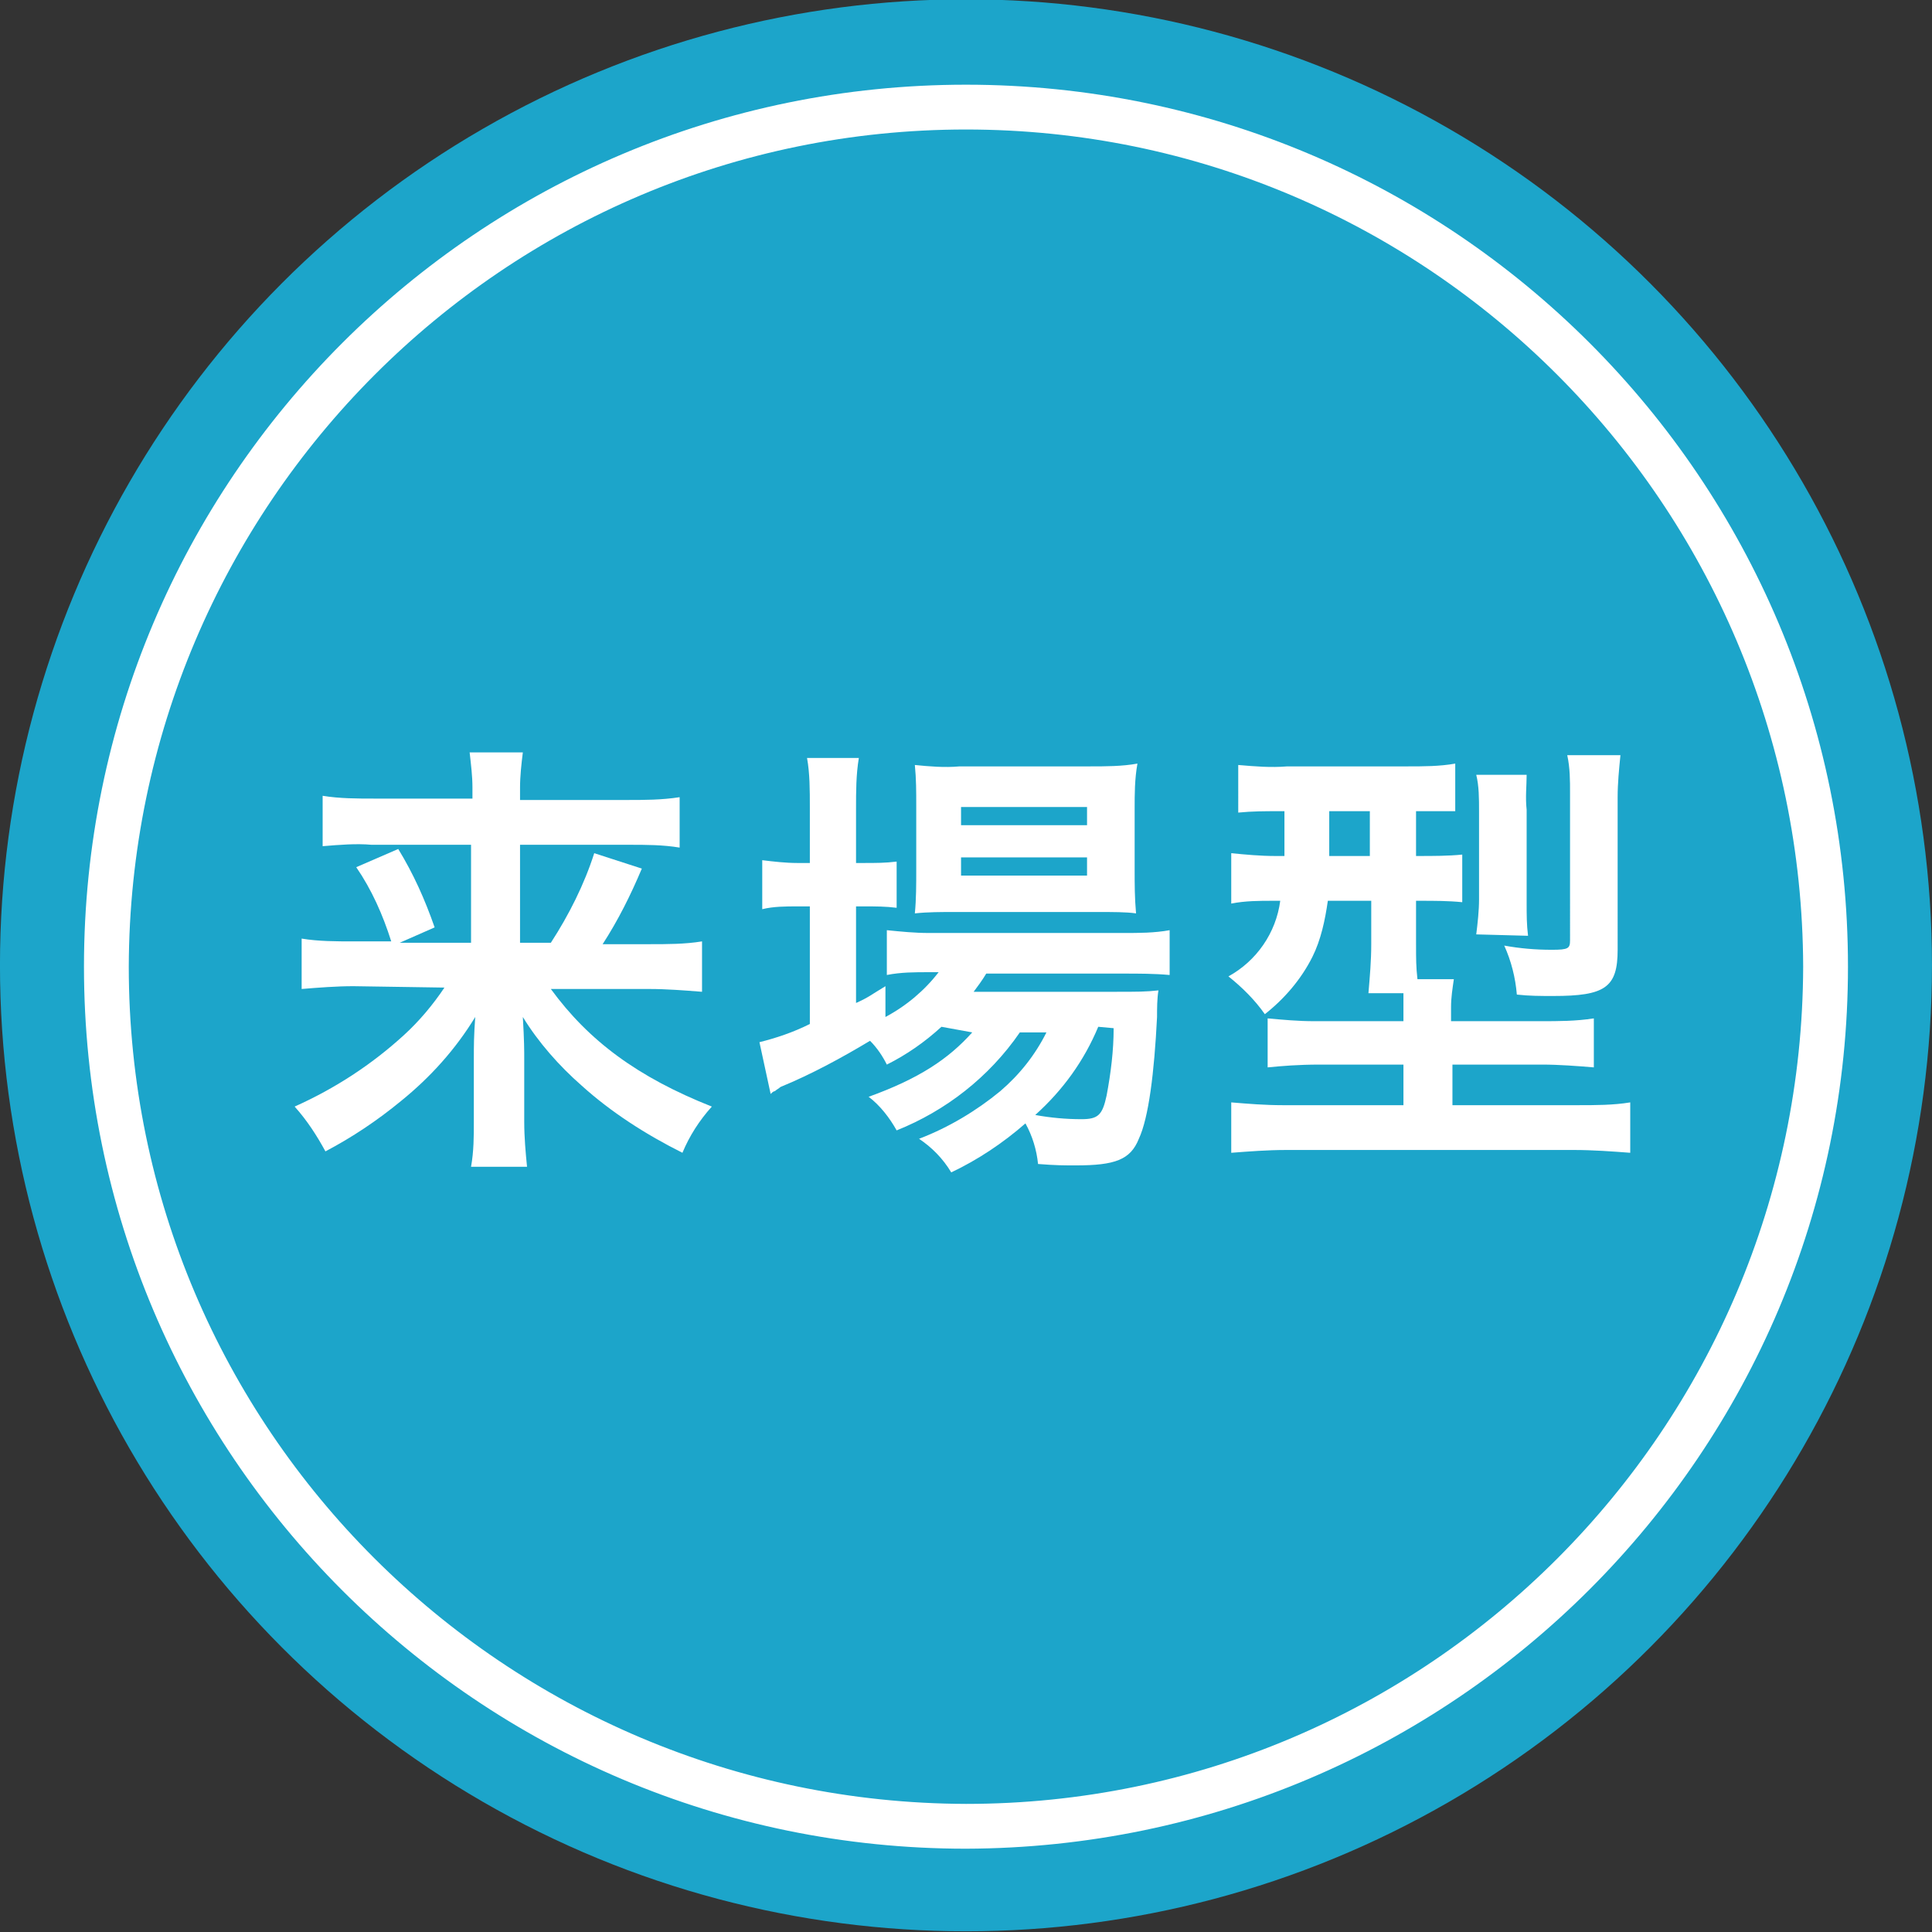 <?xml version="1.0" encoding="utf-8"?>
<!-- Generator: Adobe Illustrator 25.0.1, SVG Export Plug-In . SVG Version: 6.00 Build 0)  -->
<svg version="1.1" id="レイヤー_1" xmlns="http://www.w3.org/2000/svg" xmlns:xlink="http://www.w3.org/1999/xlink" x="0px"
	 y="0px" viewBox="0 0 138 138" style="enable-background:new 0 0 138 138;" xml:space="preserve">
<rect x="0" y="0" width="138" height="138" fill="#333333" stroke="none"/>
<style type="text/css">
	.st0{fill:#1CA5CA;}
	.st1{fill:#FFFFFF;}
</style>
<g transform="translate(308.898 -523.25)">
	<circle class="st0" cx="-239.9" cy="592.2" r="69"/>
	<path class="st1" d="M-239.9,655.3c-34.8,0-63-28.2-63-63c0-34.8,28.2-63,63-63c34.8,0,63,28.2,63,63
		C-176.9,627-205.1,655.2-239.9,655.3z M-239.9,532.5c-33,0-59.7,26.8-59.8,59.8c0,33,26.8,59.7,59.8,59.8c33,0,59.7-26.8,59.8-59.8
		C-180.2,559.3-206.9,532.5-239.9,532.5L-239.9,532.5z"/>
	<g transform="translate(-287.852 576.992)">
		<path class="st1" d="M4.2,16.7c-1.2,0-2.5,0.1-3.7,0.2v-3.6c1.2,0.2,2.5,0.2,3.7,0.2h2.7c-0.6-1.9-1.4-3.7-2.5-5.3l3-1.3
			c1.1,1.8,1.9,3.6,2.6,5.6l-2.5,1.1h5.1v-7H5.5C4.4,6.5,3.2,6.6,2,6.7V3.1c1.2,0.2,2.5,0.2,3.7,0.2h7V2.5c0-0.8-0.1-1.6-0.2-2.5
			h3.8c-0.1,0.8-0.2,1.7-0.2,2.5v0.9h7.6c1.3,0,2.5,0,3.8-0.2v3.6c-1.2-0.2-2.4-0.2-3.6-0.2h-7.8v7h2.2c1.3-2,2.4-4.2,3.1-6.4
			l3.4,1.1c-0.8,1.9-1.7,3.7-2.8,5.4h3.4c1.2,0,2.5,0,3.7-0.2v3.6c-1.3-0.1-2.5-0.2-3.8-0.2h-7c2.7,3.7,6.2,6.3,11.5,8.4
			c-0.9,1-1.6,2.1-2.1,3.3c-2.6-1.3-5.1-2.9-7.2-4.8c-1.6-1.4-3.1-3.1-4.2-4.9c0.1,1.7,0.1,2.4,0.1,3v4.5c0,1.1,0.1,2.2,0.2,3.2h-4
			c0.2-1.1,0.2-2.2,0.2-3.2v-4.5c0-1,0-1.6,0.1-3c-1.4,2.3-3.2,4.3-5.3,6c-1.7,1.4-3.5,2.6-5.4,3.6c-0.6-1.1-1.3-2.2-2.2-3.2
			c2.9-1.3,5.5-3,7.8-5.1c1.1-1,2.1-2.2,2.9-3.4L4.2,16.7z"/>
		<path class="st1" d="M46.2,19.6c-1.2,1.1-2.5,2-3.9,2.7c-0.3-0.6-0.7-1.2-1.2-1.7c-2,1.2-4.2,2.4-6.4,3.3
			c-0.1,0.1-0.3,0.2-0.4,0.3c-0.1,0-0.2,0.1-0.3,0.2l-0.8-3.7c1.2-0.3,2.4-0.7,3.6-1.3V11h-0.9c-0.8,0-1.7,0-2.5,0.2V7.7
			c0.8,0.1,1.7,0.2,2.5,0.2h0.9v-4c0-1.2,0-2.4-0.2-3.5h3.7c-0.2,1.2-0.2,2.4-0.2,3.6v3.9h0.6c0.8,0,1.5,0,2.3-0.1v3.3
			C42.2,11,41.5,11,40.7,11h-0.6v6.9c0.9-0.4,1.1-0.6,2.1-1.2v2.2c1.5-0.8,2.8-1.9,3.8-3.2h-0.7c-1,0-2,0-3,0.2v-3.2
			c1,0.1,2,0.2,3,0.2h13.9c1.1,0,2.2,0,3.3-0.2v3.2c-1.1-0.1-2.2-0.1-3.3-0.1h-9.8c-0.3,0.5-0.6,0.9-0.9,1.3h10.1
			c1.6,0,2.2,0,3.1-0.1c-0.1,0.6-0.1,1.3-0.1,1.9c-0.2,4-0.6,7.2-1.3,8.7c-0.6,1.5-1.7,1.9-4.5,1.9c-0.9,0-1.4,0-2.7-0.1
			c-0.1-1-0.4-2-0.9-2.9c-1.6,1.4-3.4,2.6-5.3,3.5c-0.6-1-1.4-1.8-2.3-2.4c2.1-0.8,4.1-2,5.8-3.4c1.4-1.2,2.5-2.6,3.3-4.2h-1.9
			c-2.2,3.2-5.3,5.6-8.8,7c-0.5-0.9-1.2-1.8-2-2.4c3.6-1.3,5.7-2.7,7.4-4.6L46.2,19.6z M47.2,11.4c-1,0-2,0-2.9,0.1
			c0.1-1,0.1-2.1,0.1-3.1V3.8c0-1,0-1.9-0.1-2.9C45.3,1,46.4,1.1,47.5,1h9.3c1.1,0,2.3,0,3.4-0.2C60,1.9,60,3,60,4v4.4
			c0,1,0,2,0.1,3.1c-0.7-0.1-1.6-0.1-2.9-0.1L47.2,11.4z M47.6,5.2h9V3.9h-9V5.2z M47.6,8.8h9V7.5h-9V8.8z M57.4,19.6
			c-1,2.4-2.5,4.5-4.5,6.3c1.1,0.2,2.2,0.3,3.3,0.3c1.2,0,1.5-0.3,1.8-1.7c0.3-1.6,0.5-3.2,0.5-4.8L57.4,19.6z"/>
		<path class="st1" d="M70.3,4.2c-1,0-1.9,0-2.9,0.1V0.9C68.6,1,69.7,1.1,70.9,1h8.6c1.1,0,2.3,0,3.4-0.2v3.4
			C82,4.2,81,4.2,80.1,4.2v3.2h0.2c1,0,2.1,0,3.1-0.1v3.4c-1-0.1-2-0.1-3-0.1h-0.3v3.1c0,1.1,0,1.6,0.1,2.5h2.6
			c-0.1,0.7-0.2,1.3-0.2,2v1H89c1.3,0,2.5,0,3.8-0.2v3.5c-1.2-0.1-2.5-0.2-3.7-0.2h-6.4v2.9h9c1.2,0,2.5,0,3.7-0.2v3.6
			c-1.3-0.1-2.7-0.2-4-0.2H70.8c-1.3,0-2.6,0.1-3.9,0.2V25c1.2,0.1,2.4,0.2,3.7,0.2h8.6v-2.9h-6c-1.5,0-2.7,0.1-3.7,0.2V19
			c1.1,0.1,2.2,0.2,3.3,0.2h6.4v-1c0-0.3,0-0.6,0-1h-2.5c0.1-1.2,0.2-2.3,0.2-3.5v-3.1h-3.1c-0.2,1.4-0.5,2.8-1.1,4
			c-0.8,1.6-2,3-3.4,4.1c-0.7-1-1.6-1.9-2.6-2.7c2-1.1,3.4-3.1,3.7-5.4h-0.5c-1,0-2,0-3,0.2V7.2c1,0.1,2.1,0.2,3.1,0.2h0.7
			c0-0.3,0-1.3,0-3.2L70.3,4.2z M73.9,4.2v1c0,0.8,0,1.5,0,2.2h2.9V4.2L73.9,4.2z M84.4,13c0.1-0.8,0.2-1.7,0.2-2.5V4.2
			c0-0.9,0-1.8-0.2-2.6h3.6C88,2.4,87.9,3.2,88,4.1v6.7c0,0.8,0,1.5,0.1,2.3L84.4,13z M94.5,14.1c0,2.7-0.9,3.3-4.6,3.3
			c-0.9,0-1.7,0-2.6-0.1c-0.1-1.2-0.4-2.4-0.9-3.5c1.1,0.2,2.2,0.3,3.4,0.3c1.2,0,1.3-0.1,1.3-0.7V2.9c0-0.9,0-1.8-0.2-2.7h3.8
			c-0.1,1-0.2,2-0.2,3L94.5,14.1z"/>
	</g>
</g>
</svg>
